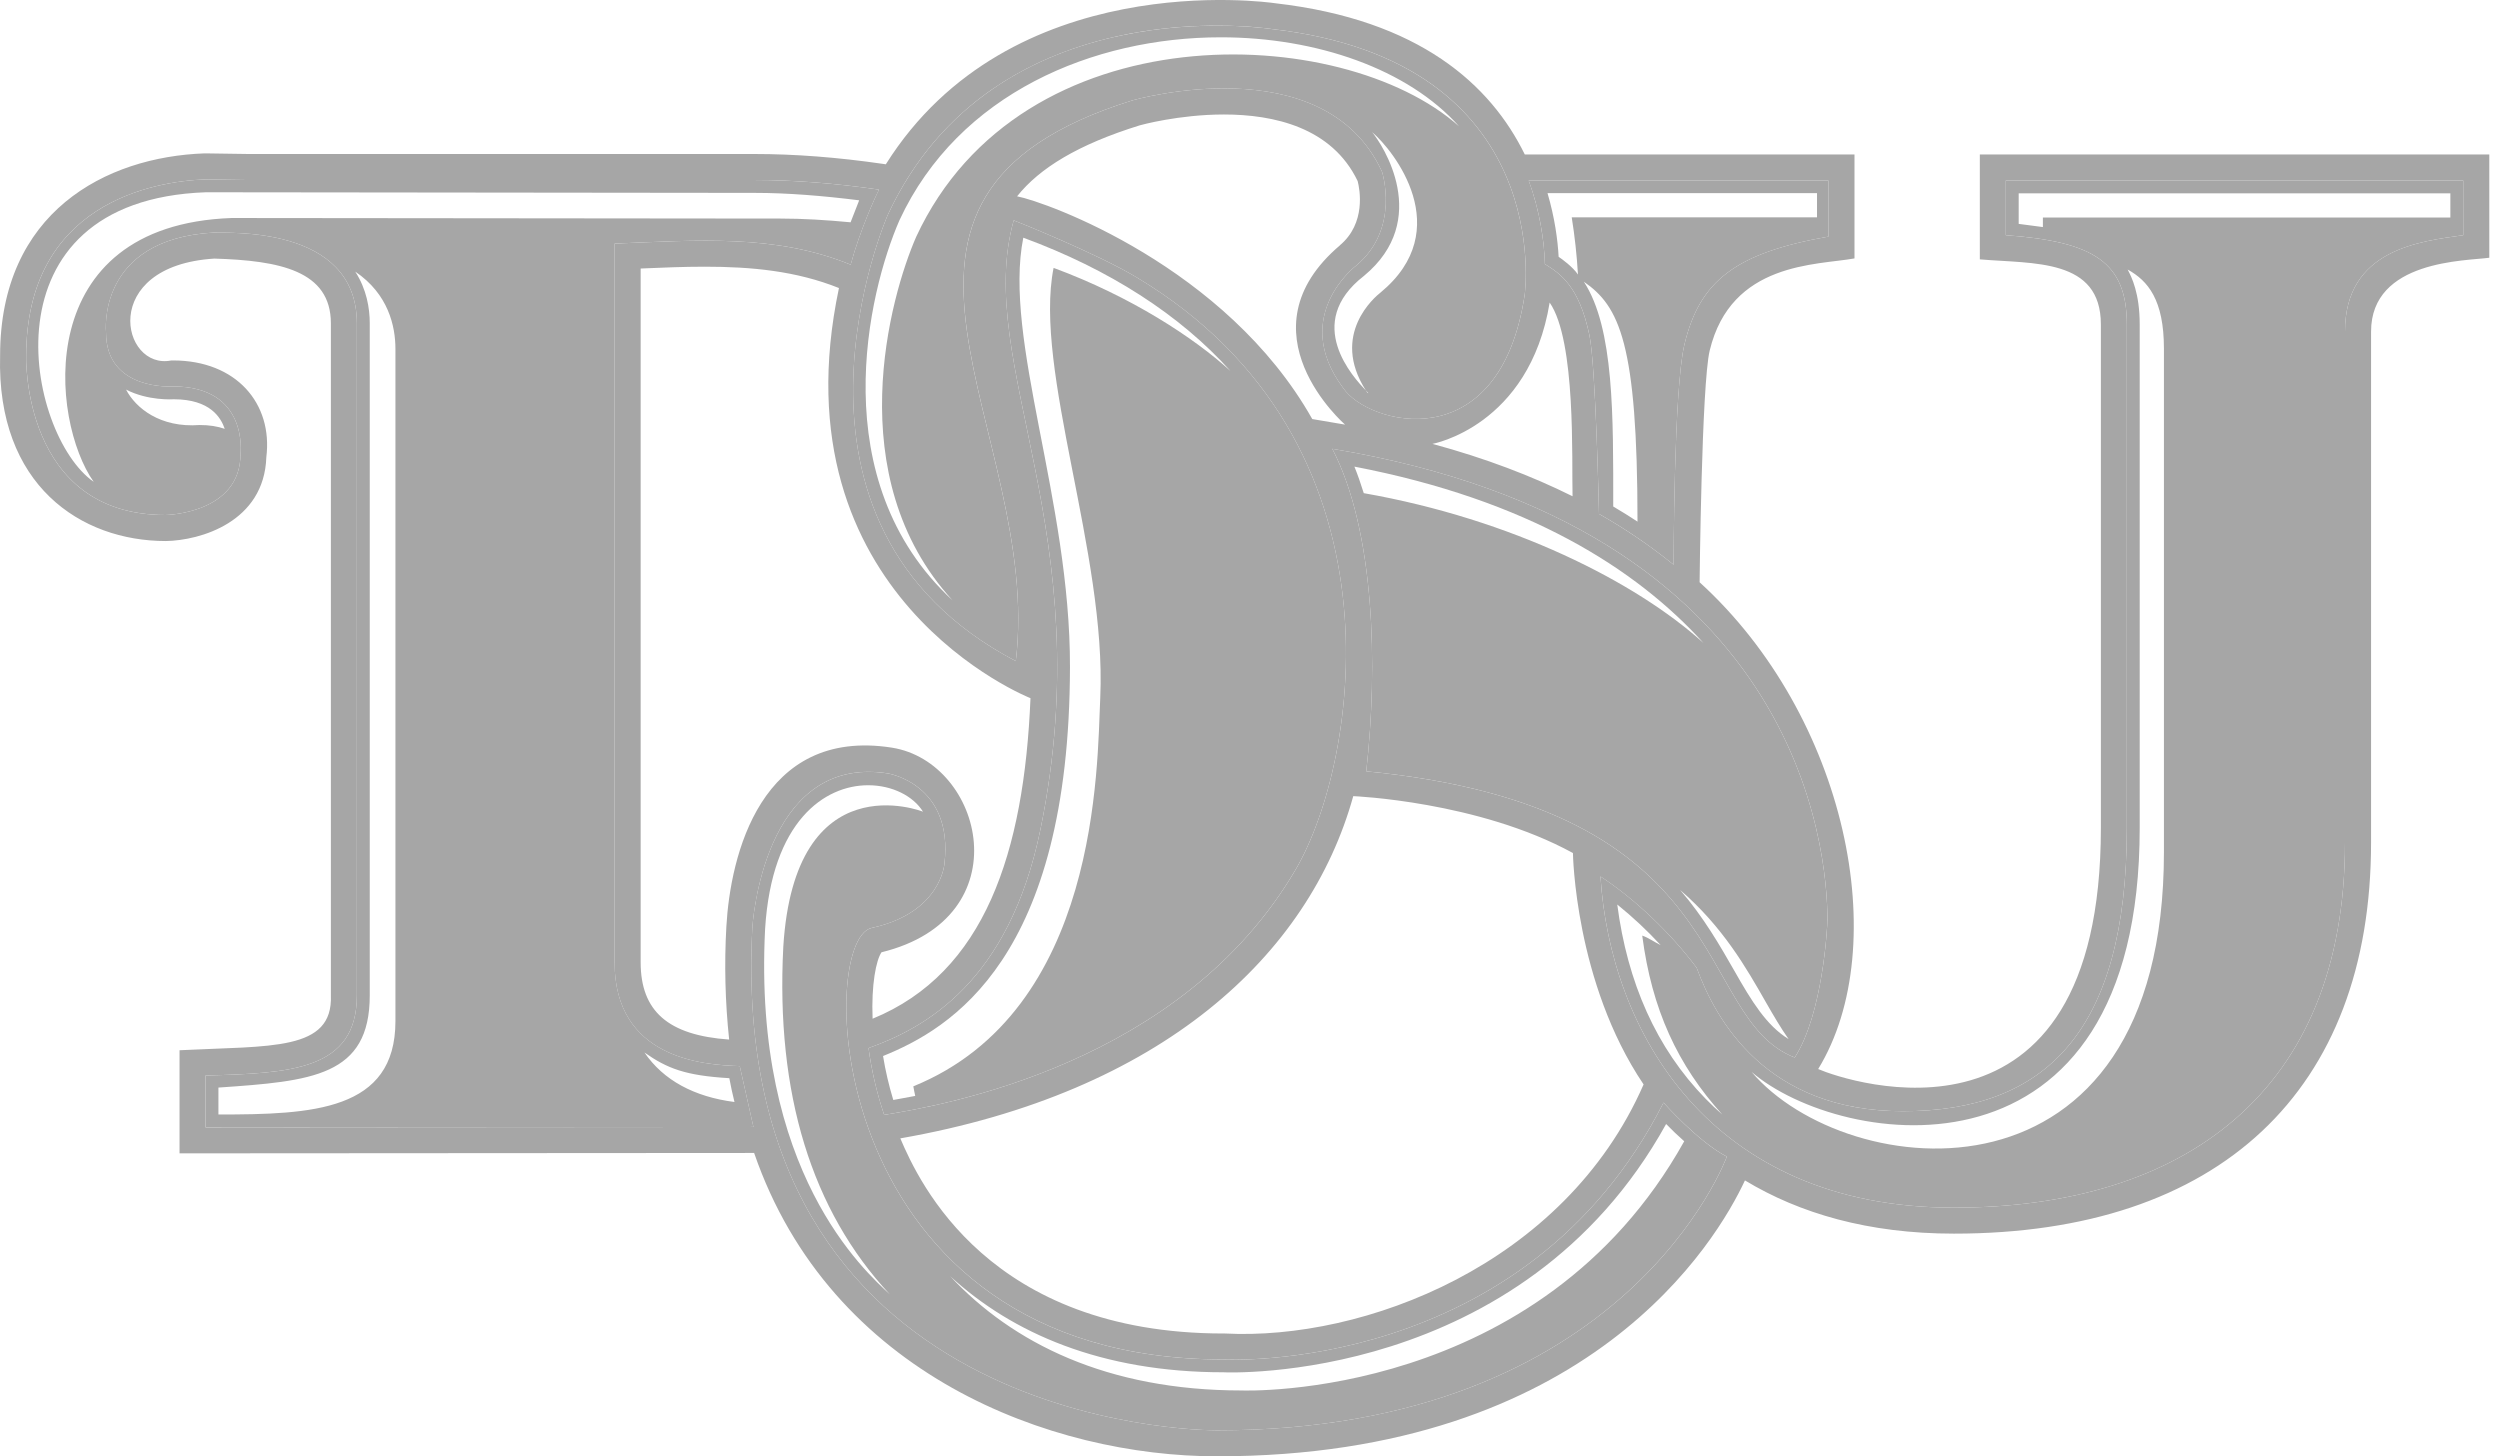 <svg width="103" height="60" viewBox="0 0 103 60" fill="none" xmlns="http://www.w3.org/2000/svg">
<path fill-rule="evenodd" clip-rule="evenodd" d="M31.07 47.502H31.041L7.397 47.518V43.27C11.162 43.08 13.722 43.315 13.632 41.009V13.32C13.632 11.149 11.513 10.735 8.831 10.654C4.05 10.953 4.992 15.272 7.06 14.85H7.127C9.738 14.85 11.247 16.625 10.973 18.834C10.886 21.512 8.246 22.268 6.834 22.291C3.329 22.291 -0.141 19.992 0.004 14.653C0.004 8.736 4.359 6.463 8.429 6.319H8.484L10.237 6.345H31.099C32.726 6.345 34.498 6.479 36.367 6.75L36.496 6.769C41.615 -1.373 52.159 0.077 52.551 0.135C58.487 0.818 61.417 3.496 62.821 6.364H76.405V10.647C74.848 10.93 71.32 10.785 70.439 14.445C70.105 15.84 70.024 23.989 70.024 23.989C76.087 29.51 78.019 38.957 74.909 44.045C76.122 44.569 86.556 48.067 86.556 34.108V13.368C86.556 10.635 83.784 10.876 81.569 10.686V6.365H102.559V10.619C101.61 10.754 97.688 10.702 97.688 13.66V34.709C97.688 44.951 91.423 50.826 80.501 50.826C76.972 50.826 74.137 49.99 71.892 48.633C70.741 51.103 65.515 60 50.142 60C43.325 60.001 34.224 56.653 31.07 47.502ZM30.996 38.231C29.932 58.795 49.466 58.93 50.142 58.93C67.058 58.93 71.146 47.653 71.146 47.653C69.969 47.045 68.538 45.427 68.538 45.427C62.82 56.705 50.405 56.01 50.405 56.01C33.919 56.01 33.574 38.746 35.912 38.231C38.784 37.603 38.912 35.578 38.912 35.578C39.292 32.292 36.578 31.864 36.578 31.864C36.317 31.823 36.053 31.801 35.788 31.8C31.359 31.801 30.996 38.231 30.996 38.231ZM37.093 46.901C37.878 48.747 40.762 54.94 50.406 54.94H50.467C56.145 55.239 64.454 52.136 67.716 44.679C64.879 40.473 64.805 35.145 64.805 35.145C60.908 33.01 55.754 32.801 55.754 32.801C53.937 39.354 47.865 45.014 37.093 46.901ZM80.501 49.756C89.931 49.756 96.614 45.023 96.614 34.71V13.661C96.614 10.259 99.722 9.944 101.485 9.69V7.439H82.639V9.69C86.269 9.954 87.626 10.803 87.626 13.369V34.109C87.626 42.56 84.224 45.782 78.403 45.782C72.765 45.782 70.69 42.026 69.902 39.872C68.819 38.425 67.333 37.017 65.939 36.11C66.335 42.427 70.401 49.756 80.501 49.756ZM14.703 13.32V41.01C14.703 44.097 11.973 44.216 8.467 44.312V46.448L31.041 46.431L30.478 43.923C28.945 43.879 25.32 43.602 25.32 39.647V10.037C28.703 9.899 31.948 9.635 35.047 10.905C35.433 9.471 36.092 8.043 36.215 7.812C34.434 7.555 32.726 7.417 31.099 7.417H10.224L8.467 7.391C6.314 7.468 1.078 8.385 1.078 14.684C1.078 14.684 0.898 21.218 6.818 21.218C6.818 21.218 9.909 21.174 9.909 18.703C9.909 18.703 10.259 15.921 7.127 15.921C7.127 15.921 4.368 16.118 4.368 13.697C4.368 13.697 3.953 9.857 8.812 9.581C9.23 9.623 14.703 9.224 14.703 13.32ZM41.765 9.079C40.109 14.995 45.373 21.951 42.868 34.164C41.575 40.45 38.128 42.347 35.784 43.181C35.896 44.02 36.099 44.948 36.427 45.933C38.819 45.547 48.685 43.859 53.386 35.817C56 31.347 58.093 18.183 46.839 11.433C45.197 10.441 41.781 9.079 41.765 9.079ZM56.29 31.778C71.728 33.276 69.693 41.917 73.943 43.57C75.101 41.779 75.291 38.174 75.291 37.887C75.291 35.003 74.181 21.7 54.891 18.491C56.643 21.861 56.775 27.456 56.29 31.778ZM26.395 11.063V39.646C26.395 41.659 27.523 42.653 30.041 42.83C29.877 41.285 29.838 39.728 29.926 38.176C30.089 35.264 31.334 29.958 36.745 30.803C40.521 31.402 42.116 37.813 36.318 39.234C36.096 39.559 35.894 40.565 35.951 41.971C40.575 40.077 42.192 35.121 42.456 28.765C42.456 28.765 31.874 24.603 34.565 11.867C32.806 11.163 30.961 10.988 29.038 10.988C28.172 10.988 27.29 11.024 26.395 11.063ZM36.575 8.857C36.575 8.857 31.015 21.559 41.852 27.237C42.997 17.688 33.726 8.153 46.66 4.134C46.66 4.134 54.538 1.863 56.939 7.073C56.939 7.073 57.702 9.43 55.872 10.944C55.872 10.944 53.133 13.031 55.341 15.986C56.336 17.487 61.785 18.989 62.818 12.146C62.818 12.146 64.153 2.532 52.403 1.197C52.403 1.197 51.522 1.056 50.155 1.056C46.601 1.056 39.76 2.008 36.575 8.857ZM63.65 10.879C64.297 11.281 65.06 11.796 65.484 13.809C65.748 15.063 65.879 21.173 65.879 21.173C66.959 21.785 67.988 22.485 68.954 23.266C68.954 23.266 68.956 16.018 69.398 14.194C70.024 11.586 71.478 10.426 75.332 9.747V7.438H62.982C63.467 8.757 63.621 9.989 63.65 10.879ZM59.017 18.288C61.203 18.88 63.117 19.613 64.789 20.446C64.75 18.98 64.939 14.041 63.846 12.465C63.007 17.578 58.995 18.292 59.017 18.288ZM46.955 5.165C44.418 5.953 42.836 6.921 41.904 8.088C43.1 8.317 50.522 10.979 54.065 17.265L55.416 17.494C55.416 17.494 50.997 13.661 55.225 10.091L55.19 10.117C56.299 9.201 56.019 7.783 55.936 7.461C54.874 5.247 52.478 4.717 50.428 4.717C48.565 4.717 46.987 5.155 46.955 5.165Z" fill="#A6A6A6"/>
<path fill-rule="evenodd" clip-rule="evenodd" d="M35.783 43.18C38.127 42.347 41.575 40.45 42.868 34.164C45.373 21.951 40.109 14.995 41.764 9.079C41.764 9.072 45.192 10.439 46.839 11.432C58.094 18.182 56 31.347 53.386 35.816C48.685 43.858 38.819 45.546 36.427 45.932C36.127 45.037 35.911 44.116 35.783 43.18ZM44.083 27.481C44.064 39.482 39.189 42.373 36.382 43.508C36.478 44.107 36.62 44.711 36.803 45.319C37.105 45.265 37.407 45.206 37.707 45.152C37.681 45.017 37.648 44.885 37.629 44.757C45.289 41.64 45.202 31.608 45.331 28.73C45.594 22.817 42.572 15.231 43.408 11.037C46.591 12.212 49.203 13.919 50.694 15.285C48.604 12.96 45.694 11.095 42.16 9.793C41.324 13.989 44.096 20.604 44.083 27.481Z" fill="#A6A6A6"/>
<path fill-rule="evenodd" clip-rule="evenodd" d="M36.574 8.857C40.983 -0.626 52.401 1.198 52.401 1.198C64.152 2.532 62.817 12.147 62.817 12.147C61.784 18.99 56.334 17.488 55.34 15.987C53.131 13.031 55.87 10.945 55.87 10.945C57.701 9.43 56.938 7.073 56.938 7.073C54.536 1.864 46.658 4.135 46.658 4.135C33.725 8.154 42.995 17.688 41.851 27.238C31.014 21.559 36.574 8.857 36.574 8.857ZM37.06 9.069C35.76 12.04 33.909 19.806 39.243 24.733C34.577 19.633 36.68 12.195 37.748 9.754C42.088 0.413 55.279 0.895 60.112 5.204C58.014 2.848 54.246 1.537 50.296 1.537C45.055 1.537 39.49 3.842 37.06 9.069ZM56.335 16.179C56.407 16.224 56.371 16.188 56.272 16.085C54.797 13.777 56.653 12.228 56.88 12.051C60.014 9.459 57.417 6.192 56.53 5.443C56.961 5.957 58.993 9.051 56.196 11.366C53.676 13.32 55.774 15.562 56.271 16.085L56.335 16.179ZM30.995 38.231C30.995 38.231 31.4 31.055 36.577 31.865C36.577 31.865 39.292 32.292 38.911 35.578C38.911 35.578 38.783 37.605 35.911 38.231C33.574 38.746 33.918 56.011 50.404 56.011C50.404 56.011 62.819 56.705 68.537 45.428C68.537 45.428 69.968 47.046 71.145 47.653C71.145 47.653 67.057 58.931 50.141 58.931C49.466 58.93 29.931 58.795 30.995 38.231ZM51.154 57.287C51.25 57.293 63.428 57.721 69.39 47.02C69.132 46.792 68.883 46.555 68.644 46.309C62.688 57.071 50.501 56.547 50.405 56.538C45.382 56.538 41.704 54.93 39.144 52.576C41.716 55.332 45.613 57.287 51.154 57.287ZM31.523 38.26C31.005 48.29 35.649 52.383 36.658 53.325C33.436 49.869 31.957 45.056 32.272 39.006C32.742 31.382 37.999 33.425 38.028 33.443C37.63 32.796 36.754 32.352 35.769 32.352C33.968 32.352 31.801 33.834 31.523 38.26Z" fill="#A6A6A6"/>
<path fill-rule="evenodd" clip-rule="evenodd" d="M56.29 31.778C56.775 27.456 56.643 21.861 54.891 18.491C74.181 21.7 75.29 35.003 75.29 37.887C75.29 38.174 75.101 41.779 73.942 43.57C69.693 41.917 71.728 33.276 56.29 31.778ZM71.455 39.996C72.169 41.254 72.777 42.25 73.69 42.81C73.379 42.369 73.082 41.865 72.764 41.309C71.94 39.862 70.979 38.183 69.223 36.669C70.2 37.801 70.863 38.962 71.455 39.996ZM56.187 20.318C62.277 21.388 67.394 23.968 70.181 26.489C67.4 23.424 62.946 20.598 55.801 19.225C55.934 19.549 56.062 19.919 56.187 20.318Z" fill="#A6A6A6"/>
<path fill-rule="evenodd" clip-rule="evenodd" d="M65.94 36.109C67.333 37.016 68.819 38.425 69.902 39.871C70.69 42.026 72.765 45.782 78.404 45.782C84.224 45.782 87.626 42.559 87.626 34.109V13.368C87.626 10.802 86.27 9.953 82.639 9.69V7.439H101.485V9.69C99.723 9.944 96.614 10.259 96.614 13.661V34.71C96.614 45.023 89.931 49.756 80.501 49.756C70.401 49.756 66.335 42.427 65.94 36.109ZM89.154 35.106V14.365C89.154 12.343 88.491 11.565 87.659 11.105C87.823 11.414 88.156 12.076 88.156 13.368V34.109C88.156 49.235 75.838 47.325 72.166 44.164C76.076 48.772 89.154 50.222 89.154 35.106ZM70.272 45.27C70.494 45.499 70.724 45.711 70.959 45.92C69.119 43.885 68.053 41.585 67.66 38.547C67.915 38.633 68.136 38.8 68.419 38.939C67.865 38.338 67.267 37.779 66.631 37.266C67.05 40.475 68.236 43.184 70.272 45.27ZM83.17 9.224C83.498 9.269 83.916 9.324 84.167 9.355V8.963H100.955V7.966H83.17V9.224ZM65.879 21.173C65.879 21.173 65.748 15.063 65.485 13.809C65.06 11.796 64.297 11.281 63.65 10.879C63.611 9.704 63.386 8.543 62.982 7.439H75.333V9.748C71.478 10.426 70.024 11.587 69.398 14.195C68.957 16.018 68.954 23.267 68.954 23.267C67.988 22.485 66.96 21.785 65.879 21.173ZM66.465 20.868C66.808 21.067 67.14 21.279 67.465 21.491C67.465 14.127 66.716 12.616 65.255 11.607C66.509 13.526 66.465 17.176 66.465 20.868ZM64.216 10.581C64.349 10.668 64.799 10.995 65.012 11.31C64.966 10.521 64.88 9.734 64.755 8.953H74.861V7.957H63.758C64.056 8.973 64.178 9.886 64.216 10.581ZM8.468 44.312C11.973 44.216 14.703 44.097 14.703 41.01V13.32C14.703 9.224 9.231 9.623 8.812 9.581C3.954 9.857 4.369 13.697 4.369 13.697C4.369 16.118 7.127 15.921 7.127 15.921C10.259 15.921 9.909 18.703 9.909 18.703C9.909 21.173 6.819 21.218 6.819 21.218C0.899 21.218 1.079 14.684 1.079 14.684C1.079 8.385 6.314 7.468 8.468 7.391L10.224 7.417H31.099C32.727 7.417 34.434 7.555 36.216 7.812C36.094 8.044 35.434 9.472 35.048 10.905C31.948 9.635 28.704 9.899 25.322 10.037V39.646C25.322 43.601 28.945 43.878 30.479 43.923L31.042 46.431L8.468 46.447L8.468 44.312ZM15.234 13.32V41.01C15.234 44.341 12.854 44.544 8.999 44.808V45.917C12.857 45.917 16.292 45.778 16.292 42.072V14.378C16.292 13.436 15.999 12.111 14.636 11.191C15.105 11.915 15.234 12.7 15.234 13.32ZM30.26 45.402C30.18 45.077 30.109 44.75 30.048 44.421C28.234 44.315 27.485 44.019 26.552 43.363C27.331 44.509 28.607 45.19 30.26 45.402ZM3.86 19.851C2.085 17.352 1.242 9.278 9.545 8.982L32.161 9.005C33.067 9.005 34.039 9.062 35.044 9.159C35.398 8.253 35.395 8.259 35.398 8.253C33.88 8.063 32.426 7.947 31.099 7.947L8.487 7.921C-0.848 8.253 1.091 17.931 3.86 19.851ZM9.259 17.668C9.102 17.211 8.667 16.453 7.165 16.45C7.114 16.453 6.094 16.517 5.194 16.051C5.59 16.816 6.606 17.633 8.223 17.511C8.616 17.51 8.963 17.565 9.259 17.668Z" fill="#A6A6A6"/>
</svg>
